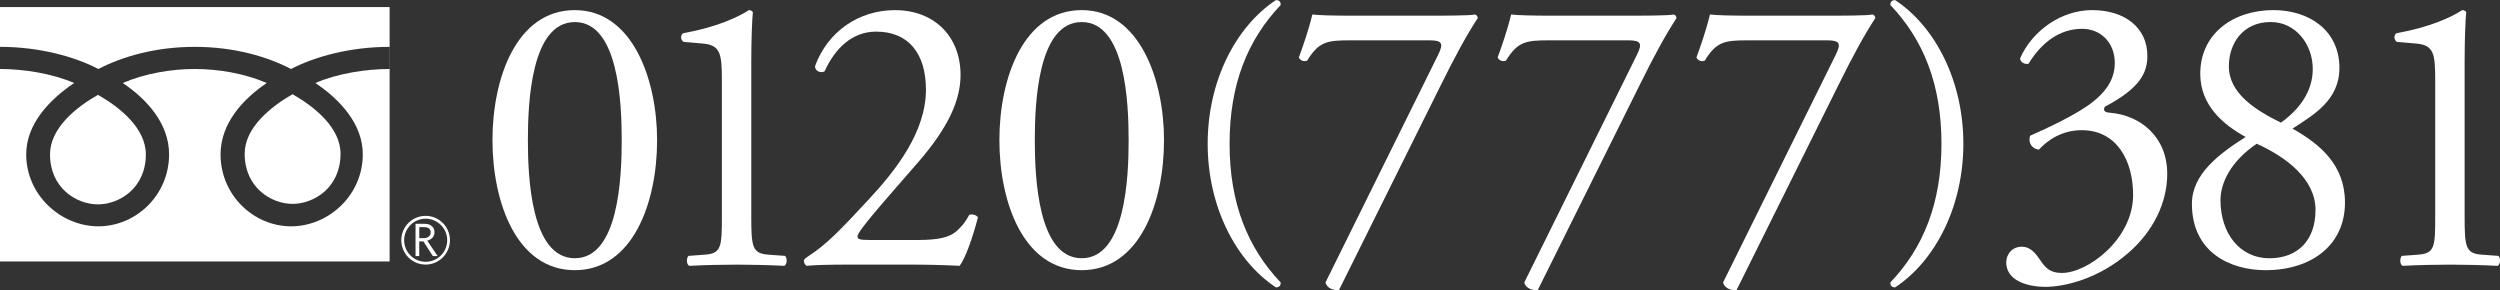 <?xml version="1.0" encoding="UTF-8"?><svg id="_レイヤー_2" xmlns="http://www.w3.org/2000/svg" width="640.24" height="74.31" viewBox="0 0 640.24 74.31"><rect x="0" y="0" width="640.24" height="74.31" fill="#333333" stroke="none"/><defs><style>.cls-1{fill:#fff;stroke-width:0px;}</style></defs><g id="_レイヤー_2-2"><path class="cls-1" d="m102.77,61.51c0,3.44,2.78,6.25,6.23,6.25,3.44,0,6.23-2.81,6.23-6.25,0-3.44-2.79-6.23-6.23-6.23-3.45,0-6.23,2.79-6.23,6.23m.73,0c0-3.02,2.47-5.5,5.51-5.5,3.05,0,5.52,2.49,5.52,5.5,0,3.05-2.46,5.53-5.52,5.53-3.04,0-5.51-2.48-5.51-5.53Z"/><path class="cls-1" d="m112.06,65.57h-1.22s-2.4-3.74-2.4-3.74h-1.07v3.74h-.95s0-8.25,0-8.25h2.33c.78,0,1.4.19,1.83.59.47.37.69.89.69,1.58,0,.51-.16.95-.49,1.35-.34.37-.78.65-1.36.79l2.64,3.94m-4.69-4.59h1.21c.49,0,.92-.14,1.22-.39.34-.27.5-.64.5-1.05,0-.93-.57-1.37-1.71-1.37h-1.21v2.81Z"/><path class="cls-1" d="m12.81,39.55c0,8.62,6.79,12.79,12.27,12.79,5.48,0,12.27-4.17,12.27-12.79,0-6.71-6.63-12.07-12.27-15.26-5.63,3.19-12.27,8.55-12.27,15.26Z"/><path class="cls-1" d="m62.66,39.39c0,8.64,6.79,12.82,12.26,12.82,5.48,0,12.29-4.17,12.29-12.82,0-6.69-6.65-12.05-12.29-15.26-5.61,3.21-12.26,8.57-12.26,15.26Z"/><path class="cls-1" d="m0,1.81v65.15s99.78,0,99.78,0V1.81S0,1.81,0,1.81Zm99.76,15.86c-5.99,0-13.28,1.12-18.99,3.59,6.17,4.15,12.14,10.39,12.14,18.28,0,10.42-8.72,18.42-18.37,18.42-9.61,0-18.06-8-18.06-18.42,0-7.88,5.65-14.12,11.83-18.28-5.71-2.47-12.42-3.59-18.42-3.59-5.99,0-12.72,1.12-18.45,3.59,6.18,4.15,11.86,10.39,11.86,18.28,0,10.42-8.46,18.42-18.1,18.42-9.62,0-18.49-8-18.49-18.42,0-7.88,6.1-14.12,12.28-18.28C13.27,18.79,6,17.67,0,17.67v-5.67c10.13,0,19.13,2.51,25.19,5.67,6.12-3.16,14.54-5.67,24.69-5.67,10.12,0,18.57,2.51,24.65,5.67,6.08-3.16,15.09-5.67,25.22-5.67v5.67Z"/><path class="cls-1" d="m168.28,35.89c0,15.99-6.21,33.3-21.08,33.3s-21.08-17.31-21.08-33.3,6.21-33.3,21.08-33.3,21.08,17.92,21.08,33.3Zm-33.09,0c0,9.57.81,30.24,12.02,30.24s12.01-20.67,12.01-30.24-.81-30.24-12.01-30.24-12.02,20.67-12.02,30.24Z"/><path class="cls-1" d="m184.87,20.72c0-6.92-.31-9.16-4.89-9.57l-4.89-.41c-.81-.41-.92-1.83-.1-2.24,8.55-1.53,14.15-4.17,16.8-5.91.41,0,.81.2,1.02.51-.2,1.83-.41,6.92-.41,12.73v39.51c0,7.84.2,9.57,4.38,9.88l4.28.31c.61.61.51,2.24-.2,2.55-3.97-.2-8.55-.31-12.12-.31s-8.25.1-12.22.31c-.71-.31-.81-1.93-.2-2.55l4.17-.31c4.28-.3,4.38-2.04,4.38-9.88V20.72Z"/><path class="cls-1" d="m235.38,61.45c4.68,0,7.74-.61,9.57-2.24,1.93-1.73,2.65-3.06,3.26-4.17.71-.31,1.83,0,2.24.61-1.32,5.09-3.16,10.39-4.68,12.42-4.17-.2-8.45-.31-13.13-.31h-14.76c-5.7,0-9.06.1-11.3.31-.2-.1-.71-.51-.71-1.32,0-.3.51-.71,1.12-1.12,4.68-3.05,8.04-6.52,15.58-14.66,6.72-7.23,14.56-17.11,14.56-28,0-9.27-4.48-14.87-12.73-14.87-6.11,0-10.49,4.17-13.24,10.18-.92.51-2.44,0-2.44-1.32,3.26-8.96,11.3-14.36,20.47-14.36,10.18,0,16.8,6.82,16.8,16.6,0,6.31-2.95,13.24-10.9,22.4l-6.21,7.13c-8.35,9.57-9.27,11.2-9.27,11.81,0,.71.51.92,3.16.92h12.63Z"/><path class="cls-1" d="m298.1,35.89c0,15.99-6.21,33.3-21.08,33.3s-21.08-17.31-21.08-33.3,6.21-33.3,21.08-33.3,21.08,17.92,21.08,33.3Zm-33.09,0c0,9.57.81,30.24,12.01,30.24s12.02-20.67,12.02-30.24-.81-30.24-12.02-30.24-12.01,20.67-12.01,30.24Z"/><path class="cls-1" d="m327.98,72.34c0,.85-.34,1.19-1.19,1.28-10.46-6.89-17.51-20.91-17.51-36.81s7.06-29.92,17.51-36.81c.85.08,1.19.43,1.19,1.28-8.42,8.84-13.09,20.23-13.09,35.53s4.67,26.69,13.09,35.53Z"/><path class="cls-1" d="m345.67,10.33c-5.7,0-7.94.31-10.9,5.19-.71.31-1.73.1-2.14-.81,1.02-2.75,2.54-7.13,3.46-11,1.63.2,5.19.31,10.79.31h17.21c5.6,0,12.42,0,13.64-.31.41.1.71.51.71.92-2.85,4.38-5.8,9.77-9.57,17.41l-25.96,52.23c-1.63.2-3.16-.61-3.46-1.93l28.82-58.24c1.53-3.05,1.02-3.77-2.24-3.77h-20.36Z"/><path class="cls-1" d="m396.58,10.33c-5.7,0-7.94.31-10.9,5.19-.71.31-1.73.1-2.14-.81,1.02-2.75,2.54-7.13,3.46-11,1.63.2,5.19.31,10.79.31h17.21c5.6,0,12.42,0,13.64-.31.41.1.71.51.71.92-2.85,4.38-5.8,9.77-9.57,17.41l-25.96,52.23c-1.63.2-3.16-.61-3.46-1.93l28.82-58.24c1.53-3.05,1.02-3.77-2.24-3.77h-20.36Z"/><path class="cls-1" d="m447.49,10.33c-5.7,0-7.94.31-10.9,5.19-.71.31-1.73.1-2.14-.81,1.02-2.75,2.54-7.13,3.46-11,1.63.2,5.19.31,10.79.31h17.21c5.6,0,12.42,0,13.64-.31.41.1.71.51.71.92-2.85,4.38-5.8,9.77-9.57,17.41l-25.96,52.23c-1.63.2-3.16-.61-3.46-1.93l28.82-58.24c1.53-3.05,1.02-3.77-2.24-3.77h-20.36Z"/><path class="cls-1" d="m484.11,1.28c0-.85.34-1.19,1.19-1.28,10.46,6.89,17.51,20.91,17.51,36.81s-7.06,29.92-17.51,36.81c-.85-.08-1.19-.43-1.19-1.28,8.42-8.84,13.09-20.23,13.09-35.53s-4.67-26.69-13.09-35.53Z"/><path class="cls-1" d="m513.79,67.15c0-2.04,1.53-3.97,3.97-3.97s3.77,2.04,4.89,3.67c1.32,1.93,2.55,3.05,5.4,3.05,6.62,0,18.23-8.66,18.23-19.96,0-8.96-4.28-16.6-13.14-16.6-4.99,0-8.65,2.44-11,4.99-1.63-.2-2.85-1.63-2.24-3.56,3.87-1.73,12.22-5.5,16.29-8.86,2.24-1.83,5.4-4.89,5.4-9.77,0-5.4-3.77-8.76-8.35-8.76-6.01,0-10.59,3.77-13.75,8.96-1.02.2-2.14-.41-2.14-1.43,3.16-7.13,10.59-12.32,18.43-12.32,8.35,0,14.15,4.48,14.15,11.71,0,4.17-1.63,8.15-10.89,13.03-.51,1.02,0,1.43,1.22,1.53,7.74.61,14.76,6.01,14.76,15.68,0,7.33-3.56,14.66-9.88,20.16-7.54,6.62-16.29,8.76-21.28,8.76-4.58,0-10.08-1.53-10.08-6.31Z"/><path class="cls-1" d="m599.11,17.46c0,8.35-6.92,12.12-12.01,15.48,7.03,3.97,13.44,9.27,13.44,18.94,0,10.79-8.45,17.31-20.36,17.31-9.06,0-18.84-4.58-18.84-17,0-7.64,7.03-12.83,13.75-17.11-5.91-3.26-11.51-8.15-11.61-15.99-.1-10.39,8.35-16.5,18.74-16.5,9.06,0,16.9,5.09,16.9,14.87Zm-6.11,36.35c0-8.04-7.64-13.64-15.07-17-6.72,4.58-9.27,10.08-9.27,14.46,0,8.55,4.99,14.87,12.52,14.87s11.81-4.89,11.81-12.32Zm-22.2-36.86c0,7.03,6.92,11.3,13.34,14.46,4.68-3.36,8.15-7.94,8.15-13.75,0-6.21-4.28-12.02-10.79-12.02-7.03,0-10.69,5.4-10.69,11.3Z"/><path class="cls-1" d="m623.65,20.72c0-6.92-.3-9.16-4.89-9.57l-4.89-.41c-.81-.41-.92-1.83-.1-2.24,8.55-1.53,14.15-4.17,16.8-5.91.41,0,.82.2,1.02.51-.2,1.83-.41,6.92-.41,12.73v39.51c0,7.84.2,9.57,4.38,9.88l4.28.31c.61.61.51,2.24-.2,2.55-3.97-.2-8.55-.31-12.12-.31s-8.25.1-12.22.31c-.71-.31-.81-1.93-.2-2.55l4.17-.31c4.28-.3,4.38-2.04,4.38-9.88V20.72Z"/></g></svg>